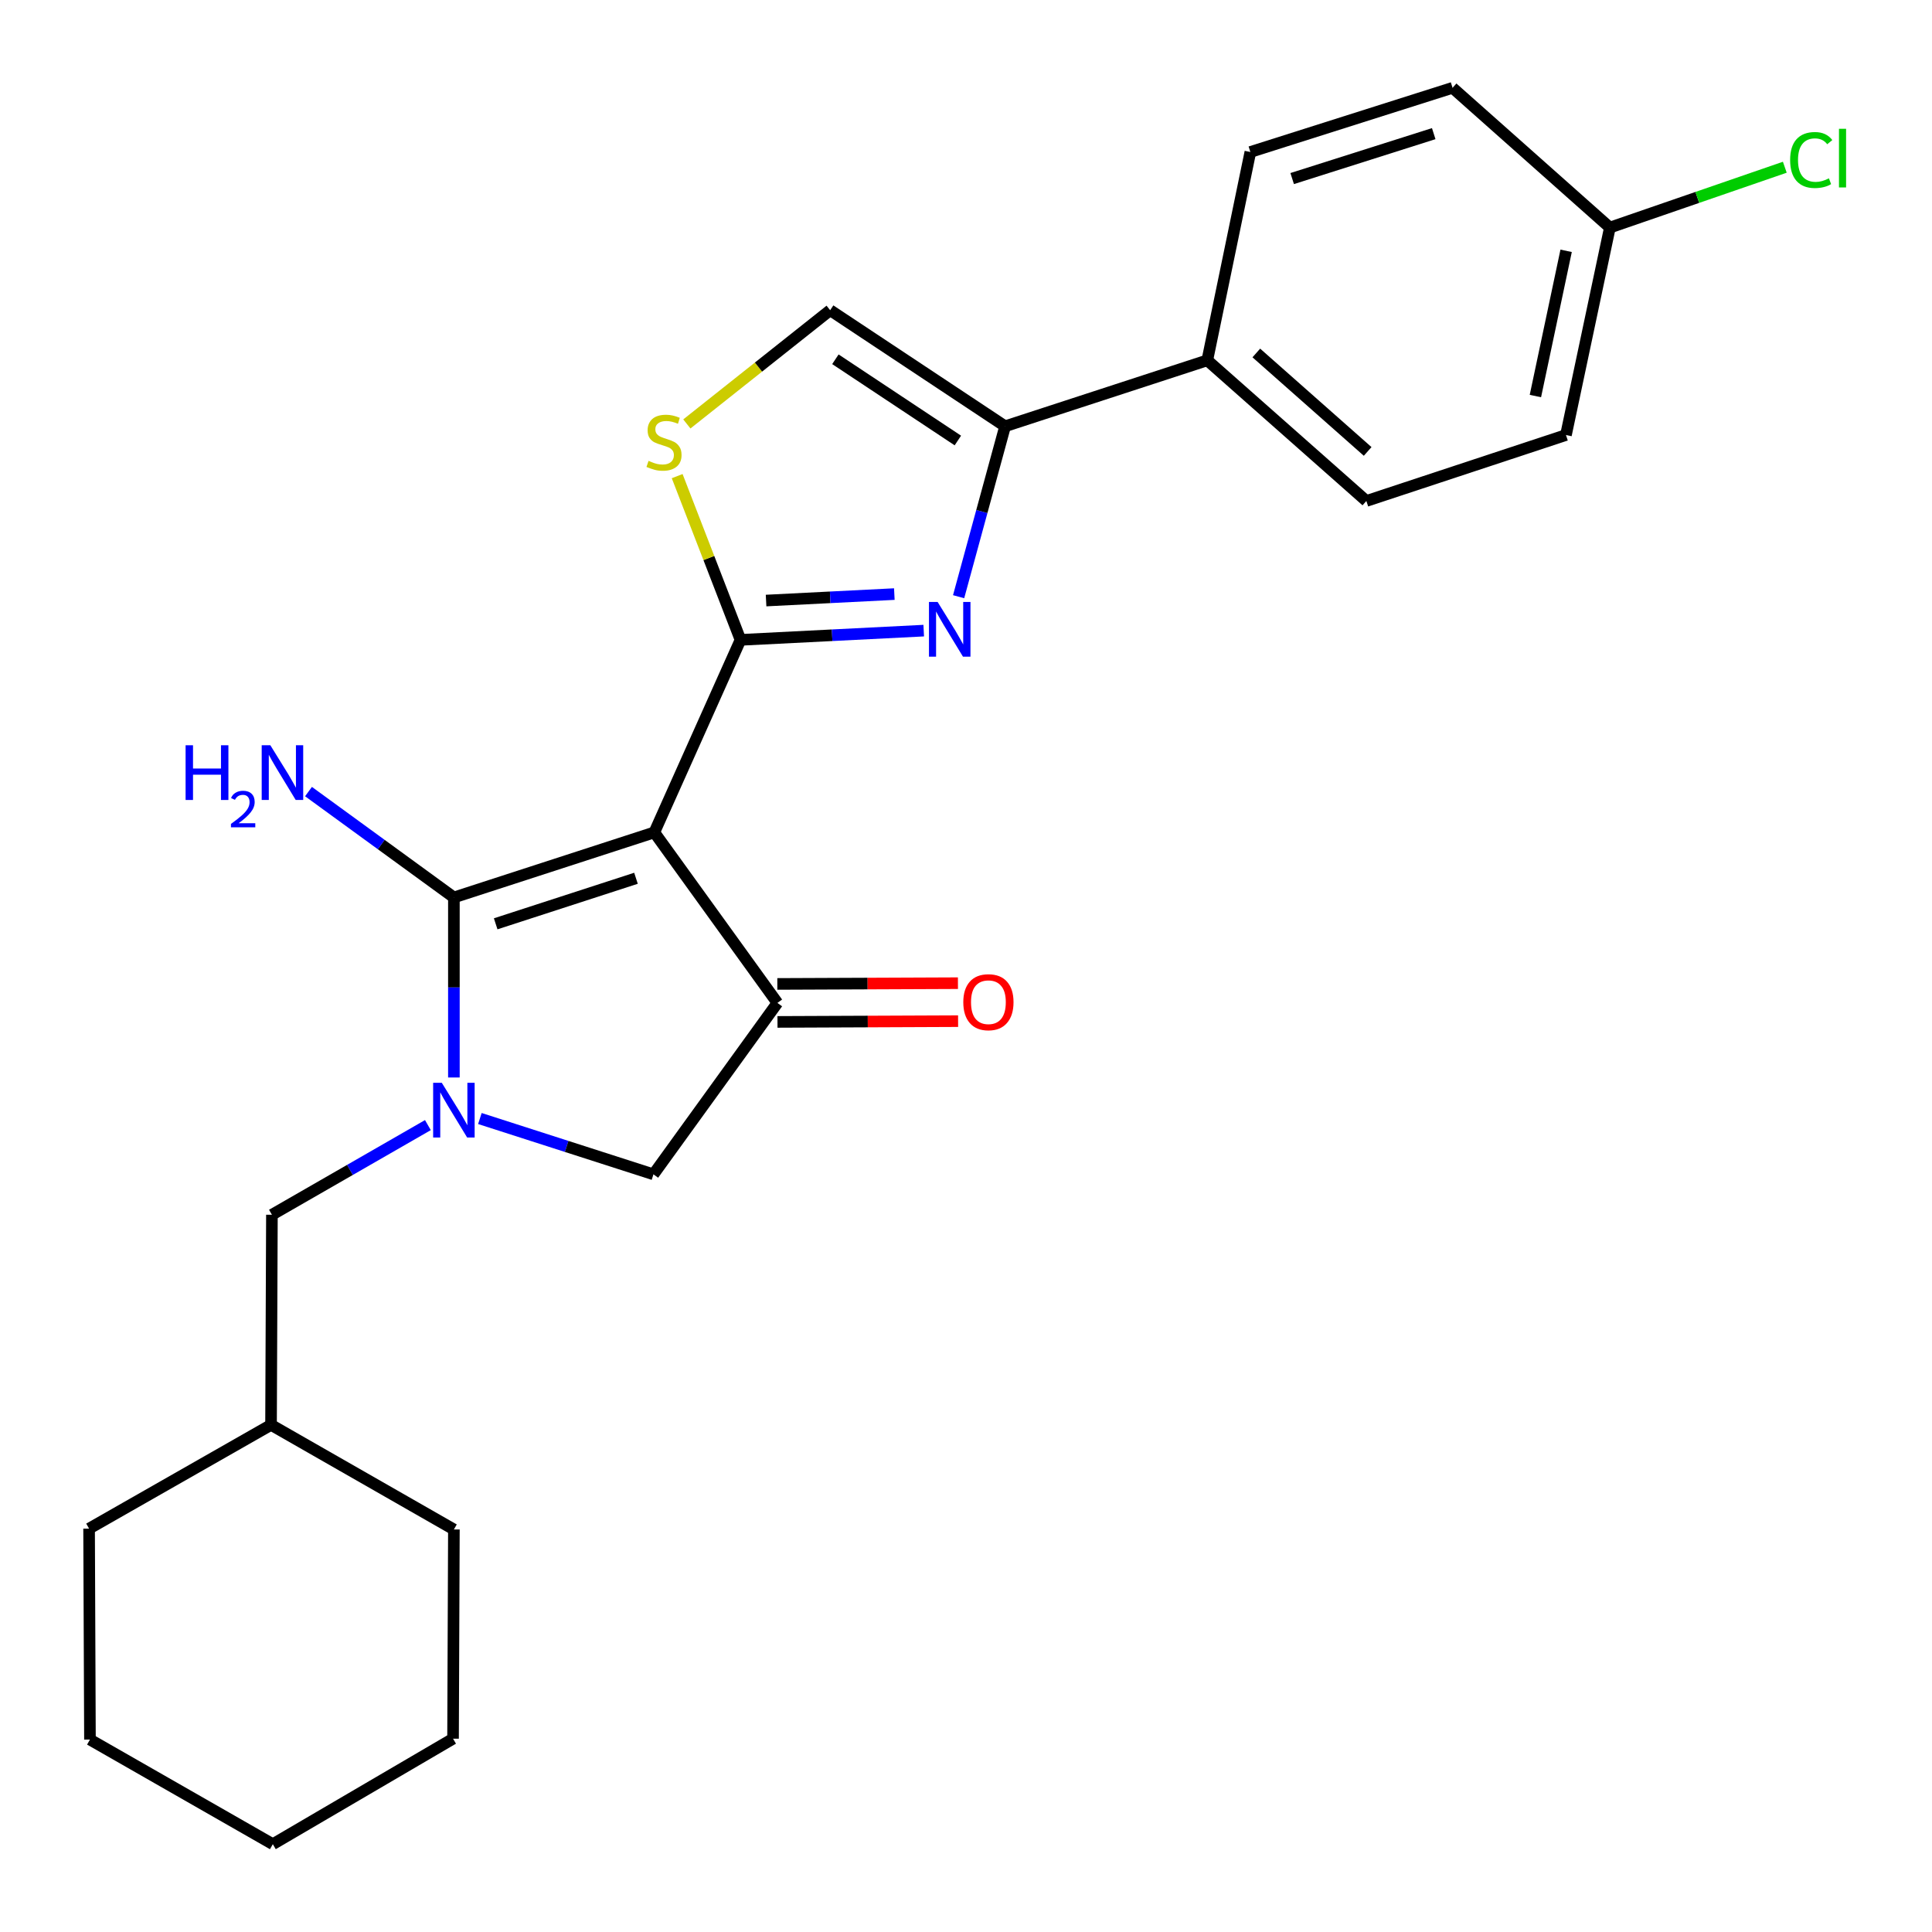 <?xml version='1.0' encoding='iso-8859-1'?>
<svg version='1.1' baseProfile='full'
              xmlns='http://www.w3.org/2000/svg'
                      xmlns:rdkit='http://www.rdkit.org/xml'
                      xmlns:xlink='http://www.w3.org/1999/xlink'
                  xml:space='preserve'
width='1000px' height='1000px' viewBox='0 0 1000 1000'>
<!-- END OF HEADER -->
<rect style='opacity:1.0;fill:#FFFFFF;stroke:none' width='1000' height='1000' x='0' y='0'> </rect>
<path class='bond-0' d='M 338.676,430.842 L 383.285,331.194' style='fill:none;fill-rule:evenodd;stroke:#000000;stroke-width:6px;stroke-linecap:butt;stroke-linejoin:miter;stroke-opacity:1' />
<path class='bond-1' d='M 338.676,430.842 L 234.933,464.52' style='fill:none;fill-rule:evenodd;stroke:#000000;stroke-width:6px;stroke-linecap:butt;stroke-linejoin:miter;stroke-opacity:1' />
<path class='bond-1' d='M 329.184,454.59 L 256.564,478.164' style='fill:none;fill-rule:evenodd;stroke:#000000;stroke-width:6px;stroke-linecap:butt;stroke-linejoin:miter;stroke-opacity:1' />
<path class='bond-4' d='M 338.676,430.842 L 402.385,519.11' style='fill:none;fill-rule:evenodd;stroke:#000000;stroke-width:6px;stroke-linecap:butt;stroke-linejoin:miter;stroke-opacity:1' />
<path class='bond-3' d='M 383.285,331.194 L 430.703,328.803' style='fill:none;fill-rule:evenodd;stroke:#000000;stroke-width:6px;stroke-linecap:butt;stroke-linejoin:miter;stroke-opacity:1' />
<path class='bond-3' d='M 430.703,328.803 L 478.12,326.413' style='fill:none;fill-rule:evenodd;stroke:#0000FF;stroke-width:6px;stroke-linecap:butt;stroke-linejoin:miter;stroke-opacity:1' />
<path class='bond-3' d='M 396.521,310.846 L 429.713,309.172' style='fill:none;fill-rule:evenodd;stroke:#000000;stroke-width:6px;stroke-linecap:butt;stroke-linejoin:miter;stroke-opacity:1' />
<path class='bond-3' d='M 429.713,309.172 L 462.905,307.498' style='fill:none;fill-rule:evenodd;stroke:#0000FF;stroke-width:6px;stroke-linecap:butt;stroke-linejoin:miter;stroke-opacity:1' />
<path class='bond-6' d='M 383.285,331.194 L 366.895,288.818' style='fill:none;fill-rule:evenodd;stroke:#000000;stroke-width:6px;stroke-linecap:butt;stroke-linejoin:miter;stroke-opacity:1' />
<path class='bond-6' d='M 366.895,288.818 L 350.505,246.441' style='fill:none;fill-rule:evenodd;stroke:#CCCC00;stroke-width:6px;stroke-linecap:butt;stroke-linejoin:miter;stroke-opacity:1' />
<path class='bond-2' d='M 234.933,464.52 L 234.933,511.113' style='fill:none;fill-rule:evenodd;stroke:#000000;stroke-width:6px;stroke-linecap:butt;stroke-linejoin:miter;stroke-opacity:1' />
<path class='bond-2' d='M 234.933,511.113 L 234.933,557.706' style='fill:none;fill-rule:evenodd;stroke:#0000FF;stroke-width:6px;stroke-linecap:butt;stroke-linejoin:miter;stroke-opacity:1' />
<path class='bond-12' d='M 234.933,464.52 L 197.306,437.122' style='fill:none;fill-rule:evenodd;stroke:#000000;stroke-width:6px;stroke-linecap:butt;stroke-linejoin:miter;stroke-opacity:1' />
<path class='bond-12' d='M 197.306,437.122 L 159.679,409.723' style='fill:none;fill-rule:evenodd;stroke:#0000FF;stroke-width:6px;stroke-linecap:butt;stroke-linejoin:miter;stroke-opacity:1' />
<path class='bond-9' d='M 221.477,582.353 L 181.112,605.557' style='fill:none;fill-rule:evenodd;stroke:#0000FF;stroke-width:6px;stroke-linecap:butt;stroke-linejoin:miter;stroke-opacity:1' />
<path class='bond-9' d='M 181.112,605.557 L 140.746,628.761' style='fill:none;fill-rule:evenodd;stroke:#000000;stroke-width:6px;stroke-linecap:butt;stroke-linejoin:miter;stroke-opacity:1' />
<path class='bond-25' d='M 248.386,578.945 L 293.307,593.391' style='fill:none;fill-rule:evenodd;stroke:#0000FF;stroke-width:6px;stroke-linecap:butt;stroke-linejoin:miter;stroke-opacity:1' />
<path class='bond-25' d='M 293.307,593.391 L 338.228,607.838' style='fill:none;fill-rule:evenodd;stroke:#000000;stroke-width:6px;stroke-linecap:butt;stroke-linejoin:miter;stroke-opacity:1' />
<path class='bond-5' d='M 496.176,308.851 L 508.206,264.744' style='fill:none;fill-rule:evenodd;stroke:#0000FF;stroke-width:6px;stroke-linecap:butt;stroke-linejoin:miter;stroke-opacity:1' />
<path class='bond-5' d='M 508.206,264.744 L 520.236,220.638' style='fill:none;fill-rule:evenodd;stroke:#000000;stroke-width:6px;stroke-linecap:butt;stroke-linejoin:miter;stroke-opacity:1' />
<path class='bond-7' d='M 402.385,519.11 L 338.228,607.838' style='fill:none;fill-rule:evenodd;stroke:#000000;stroke-width:6px;stroke-linecap:butt;stroke-linejoin:miter;stroke-opacity:1' />
<path class='bond-11' d='M 402.426,528.939 L 449.168,528.742' style='fill:none;fill-rule:evenodd;stroke:#000000;stroke-width:6px;stroke-linecap:butt;stroke-linejoin:miter;stroke-opacity:1' />
<path class='bond-11' d='M 449.168,528.742 L 495.909,528.546' style='fill:none;fill-rule:evenodd;stroke:#FF0000;stroke-width:6px;stroke-linecap:butt;stroke-linejoin:miter;stroke-opacity:1' />
<path class='bond-11' d='M 402.344,509.282 L 449.085,509.086' style='fill:none;fill-rule:evenodd;stroke:#000000;stroke-width:6px;stroke-linecap:butt;stroke-linejoin:miter;stroke-opacity:1' />
<path class='bond-11' d='M 449.085,509.086 L 495.827,508.89' style='fill:none;fill-rule:evenodd;stroke:#FF0000;stroke-width:6px;stroke-linecap:butt;stroke-linejoin:miter;stroke-opacity:1' />
<path class='bond-10' d='M 520.236,220.638 L 624.896,186.501' style='fill:none;fill-rule:evenodd;stroke:#000000;stroke-width:6px;stroke-linecap:butt;stroke-linejoin:miter;stroke-opacity:1' />
<path class='bond-26' d='M 520.236,220.638 L 429.685,160.565' style='fill:none;fill-rule:evenodd;stroke:#000000;stroke-width:6px;stroke-linecap:butt;stroke-linejoin:miter;stroke-opacity:1' />
<path class='bond-26' d='M 495.787,228.006 L 432.402,185.956' style='fill:none;fill-rule:evenodd;stroke:#000000;stroke-width:6px;stroke-linecap:butt;stroke-linejoin:miter;stroke-opacity:1' />
<path class='bond-8' d='M 355.513,219.432 L 392.599,189.999' style='fill:none;fill-rule:evenodd;stroke:#CCCC00;stroke-width:6px;stroke-linecap:butt;stroke-linejoin:miter;stroke-opacity:1' />
<path class='bond-8' d='M 392.599,189.999 L 429.685,160.565' style='fill:none;fill-rule:evenodd;stroke:#000000;stroke-width:6px;stroke-linecap:butt;stroke-linejoin:miter;stroke-opacity:1' />
<path class='bond-19' d='M 140.746,628.761 L 140.287,737.516' style='fill:none;fill-rule:evenodd;stroke:#000000;stroke-width:6px;stroke-linecap:butt;stroke-linejoin:miter;stroke-opacity:1' />
<path class='bond-13' d='M 624.896,186.501 L 707.224,259.306' style='fill:none;fill-rule:evenodd;stroke:#000000;stroke-width:6px;stroke-linecap:butt;stroke-linejoin:miter;stroke-opacity:1' />
<path class='bond-13' d='M 650.267,182.697 L 707.897,233.661' style='fill:none;fill-rule:evenodd;stroke:#000000;stroke-width:6px;stroke-linecap:butt;stroke-linejoin:miter;stroke-opacity:1' />
<path class='bond-14' d='M 624.896,186.501 L 647.185,78.674' style='fill:none;fill-rule:evenodd;stroke:#000000;stroke-width:6px;stroke-linecap:butt;stroke-linejoin:miter;stroke-opacity:1' />
<path class='bond-16' d='M 707.224,259.306 L 810.541,225.169' style='fill:none;fill-rule:evenodd;stroke:#000000;stroke-width:6px;stroke-linecap:butt;stroke-linejoin:miter;stroke-opacity:1' />
<path class='bond-17' d='M 647.185,78.674 L 751.844,45.455' style='fill:none;fill-rule:evenodd;stroke:#000000;stroke-width:6px;stroke-linecap:butt;stroke-linejoin:miter;stroke-opacity:1' />
<path class='bond-17' d='M 668.83,92.427 L 742.092,69.173' style='fill:none;fill-rule:evenodd;stroke:#000000;stroke-width:6px;stroke-linecap:butt;stroke-linejoin:miter;stroke-opacity:1' />
<path class='bond-15' d='M 833.266,117.79 L 810.541,225.169' style='fill:none;fill-rule:evenodd;stroke:#000000;stroke-width:6px;stroke-linecap:butt;stroke-linejoin:miter;stroke-opacity:1' />
<path class='bond-15' d='M 810.627,129.827 L 794.719,204.993' style='fill:none;fill-rule:evenodd;stroke:#000000;stroke-width:6px;stroke-linecap:butt;stroke-linejoin:miter;stroke-opacity:1' />
<path class='bond-18' d='M 833.266,117.79 L 878.539,102.174' style='fill:none;fill-rule:evenodd;stroke:#000000;stroke-width:6px;stroke-linecap:butt;stroke-linejoin:miter;stroke-opacity:1' />
<path class='bond-18' d='M 878.539,102.174 L 923.813,86.558' style='fill:none;fill-rule:evenodd;stroke:#00CC00;stroke-width:6px;stroke-linecap:butt;stroke-linejoin:miter;stroke-opacity:1' />
<path class='bond-27' d='M 833.266,117.79 L 751.844,45.455' style='fill:none;fill-rule:evenodd;stroke:#000000;stroke-width:6px;stroke-linecap:butt;stroke-linejoin:miter;stroke-opacity:1' />
<path class='bond-20' d='M 140.287,737.516 L 46.111,791.211' style='fill:none;fill-rule:evenodd;stroke:#000000;stroke-width:6px;stroke-linecap:butt;stroke-linejoin:miter;stroke-opacity:1' />
<path class='bond-21' d='M 140.287,737.516 L 234.933,791.648' style='fill:none;fill-rule:evenodd;stroke:#000000;stroke-width:6px;stroke-linecap:butt;stroke-linejoin:miter;stroke-opacity:1' />
<path class='bond-23' d='M 46.111,791.211 L 46.559,900.403' style='fill:none;fill-rule:evenodd;stroke:#000000;stroke-width:6px;stroke-linecap:butt;stroke-linejoin:miter;stroke-opacity:1' />
<path class='bond-22' d='M 234.933,791.648 L 234.497,899.944' style='fill:none;fill-rule:evenodd;stroke:#000000;stroke-width:6px;stroke-linecap:butt;stroke-linejoin:miter;stroke-opacity:1' />
<path class='bond-28' d='M 234.497,899.944 L 141.216,954.545' style='fill:none;fill-rule:evenodd;stroke:#000000;stroke-width:6px;stroke-linecap:butt;stroke-linejoin:miter;stroke-opacity:1' />
<path class='bond-24' d='M 46.559,900.403 L 141.216,954.545' style='fill:none;fill-rule:evenodd;stroke:#000000;stroke-width:6px;stroke-linecap:butt;stroke-linejoin:miter;stroke-opacity:1' />
<path  class='atom-3' d='M 228.673 560.458
L 237.953 575.458
Q 238.873 576.938, 240.353 579.618
Q 241.833 582.298, 241.913 582.458
L 241.913 560.458
L 245.673 560.458
L 245.673 588.778
L 241.793 588.778
L 231.833 572.378
Q 230.673 570.458, 229.433 568.258
Q 228.233 566.058, 227.873 565.378
L 227.873 588.778
L 224.193 588.778
L 224.193 560.458
L 228.673 560.458
' fill='#0000FF'/>
<path  class='atom-4' d='M 485.311 311.574
L 494.591 326.574
Q 495.511 328.054, 496.991 330.734
Q 498.471 333.414, 498.551 333.574
L 498.551 311.574
L 502.311 311.574
L 502.311 339.894
L 498.431 339.894
L 488.471 323.494
Q 487.311 321.574, 486.071 319.374
Q 484.871 317.174, 484.511 316.494
L 484.511 339.894
L 480.831 339.894
L 480.831 311.574
L 485.311 311.574
' fill='#0000FF'/>
<path  class='atom-7' d='M 335.688 238.537
Q 336.008 238.657, 337.328 239.217
Q 338.648 239.777, 340.088 240.137
Q 341.568 240.457, 343.008 240.457
Q 345.688 240.457, 347.248 239.177
Q 348.808 237.857, 348.808 235.577
Q 348.808 234.017, 348.008 233.057
Q 347.248 232.097, 346.048 231.577
Q 344.848 231.057, 342.848 230.457
Q 340.328 229.697, 338.808 228.977
Q 337.328 228.257, 336.248 226.737
Q 335.208 225.217, 335.208 222.657
Q 335.208 219.097, 337.608 216.897
Q 340.048 214.697, 344.848 214.697
Q 348.128 214.697, 351.848 216.257
L 350.928 219.337
Q 347.528 217.937, 344.968 217.937
Q 342.208 217.937, 340.688 219.097
Q 339.168 220.217, 339.208 222.177
Q 339.208 223.697, 339.968 224.617
Q 340.768 225.537, 341.888 226.057
Q 343.048 226.577, 344.968 227.177
Q 347.528 227.977, 349.048 228.777
Q 350.568 229.577, 351.648 231.217
Q 352.768 232.817, 352.768 235.577
Q 352.768 239.497, 350.128 241.617
Q 347.528 243.697, 343.168 243.697
Q 340.648 243.697, 338.728 243.137
Q 336.848 242.617, 334.608 241.697
L 335.688 238.537
' fill='#CCCC00'/>
<path  class='atom-12' d='M 498.598 518.732
Q 498.598 511.932, 501.958 508.132
Q 505.318 504.332, 511.598 504.332
Q 517.878 504.332, 521.238 508.132
Q 524.598 511.932, 524.598 518.732
Q 524.598 525.612, 521.198 529.532
Q 517.798 533.412, 511.598 533.412
Q 505.358 533.412, 501.958 529.532
Q 498.598 525.652, 498.598 518.732
M 511.598 530.212
Q 515.918 530.212, 518.238 527.332
Q 520.598 524.412, 520.598 518.732
Q 520.598 513.172, 518.238 510.372
Q 515.918 507.532, 511.598 507.532
Q 507.278 507.532, 504.918 510.332
Q 502.598 513.132, 502.598 518.732
Q 502.598 524.452, 504.918 527.332
Q 507.278 530.212, 511.598 530.212
' fill='#FF0000'/>
<path  class='atom-13' d='M 96.062 385.745
L 99.902 385.745
L 99.902 397.785
L 114.382 397.785
L 114.382 385.745
L 118.222 385.745
L 118.222 414.065
L 114.382 414.065
L 114.382 400.985
L 99.902 400.985
L 99.902 414.065
L 96.062 414.065
L 96.062 385.745
' fill='#0000FF'/>
<path  class='atom-13' d='M 119.595 413.071
Q 120.282 411.302, 121.918 410.326
Q 123.555 409.322, 125.826 409.322
Q 128.65 409.322, 130.234 410.854
Q 131.818 412.385, 131.818 415.104
Q 131.818 417.876, 129.759 420.463
Q 127.726 423.05, 123.502 426.113
L 132.135 426.113
L 132.135 428.225
L 119.542 428.225
L 119.542 426.456
Q 123.027 423.974, 125.086 422.126
Q 127.172 420.278, 128.175 418.615
Q 129.178 416.952, 129.178 415.236
Q 129.178 413.441, 128.281 412.438
Q 127.383 411.434, 125.826 411.434
Q 124.321 411.434, 123.318 412.042
Q 122.314 412.649, 121.602 413.995
L 119.595 413.071
' fill='#0000FF'/>
<path  class='atom-13' d='M 139.935 385.745
L 149.215 400.745
Q 150.135 402.225, 151.615 404.905
Q 153.095 407.585, 153.175 407.745
L 153.175 385.745
L 156.935 385.745
L 156.935 414.065
L 153.055 414.065
L 143.095 397.665
Q 141.935 395.745, 140.695 393.545
Q 139.495 391.345, 139.135 390.665
L 139.135 414.065
L 135.455 414.065
L 135.455 385.745
L 139.935 385.745
' fill='#0000FF'/>
<path  class='atom-19' d='M 926.569 82.821
Q 926.569 75.781, 929.849 72.101
Q 933.169 68.381, 939.449 68.381
Q 945.289 68.381, 948.409 72.501
L 945.769 74.661
Q 943.489 71.661, 939.449 71.661
Q 935.169 71.661, 932.889 74.541
Q 930.649 77.381, 930.649 82.821
Q 930.649 88.421, 932.969 91.301
Q 935.329 94.181, 939.889 94.181
Q 943.009 94.181, 946.649 92.301
L 947.769 95.301
Q 946.289 96.261, 944.049 96.821
Q 941.809 97.381, 939.329 97.381
Q 933.169 97.381, 929.849 93.621
Q 926.569 89.861, 926.569 82.821
' fill='#00CC00'/>
<path  class='atom-19' d='M 951.849 66.661
L 955.529 66.661
L 955.529 97.021
L 951.849 97.021
L 951.849 66.661
' fill='#00CC00'/>
</svg>
